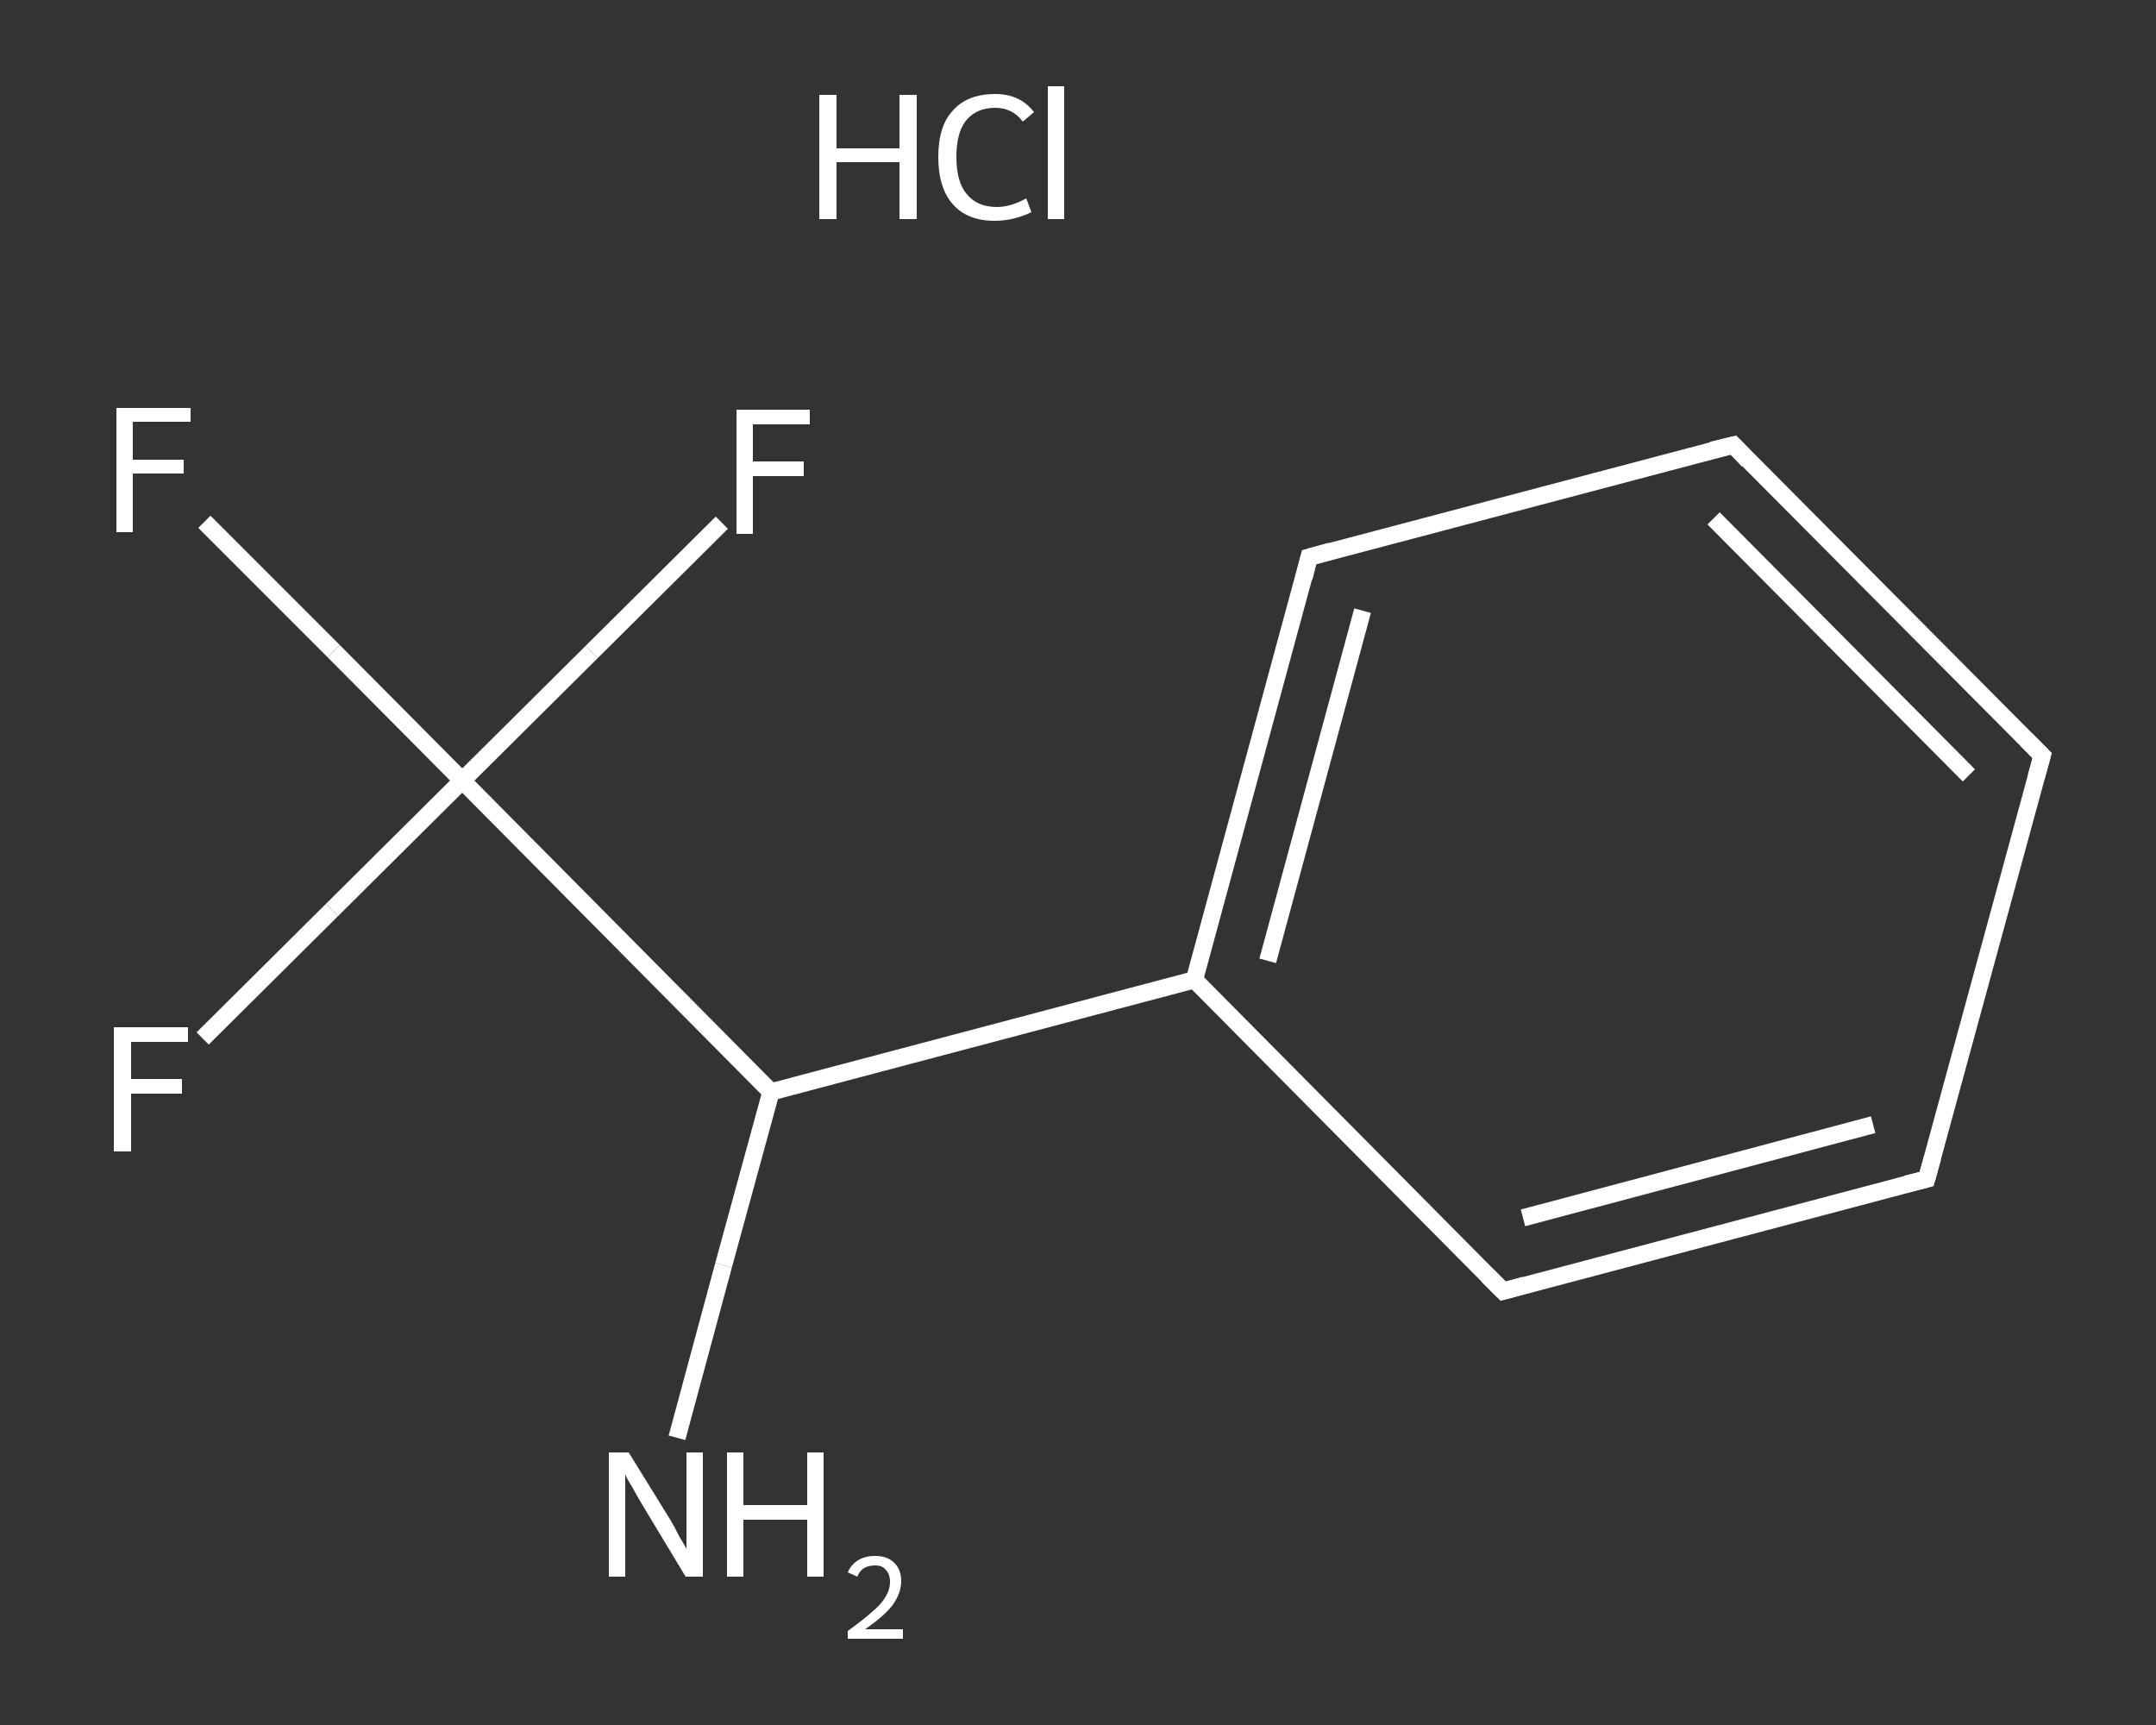<?xml version='1.0' encoding='iso-8859-1'?>
<svg version='1.1' baseProfile='full'
              xmlns='http://www.w3.org/2000/svg'
                      xmlns:rdkit='http://www.rdkit.org/xml'
                      xmlns:xlink='http://www.w3.org/1999/xlink'
                  xml:space='preserve'
width='250px' height='200px' viewBox='0 0 250 200'>
<rect x="0" y="0" width="250" height="200" fill="#333333" stroke="none"/>
<!-- END OF HEADER -->
<rect style='opacity:1.0;fill:transparent;stroke:none' width='250.0' height='200.0' x='0.0' y='0.0'> </rect>
<path class='bond-0 atom-1 atom-2' d='M 78.5,166.7 L 83.9,146.7' style='fill:none;fill-rule:evenodd;stroke:#FFFFFF;stroke-width:2.0px;stroke-linecap:butt;stroke-linejoin:miter;stroke-opacity:1' />
<path class='bond-0 atom-1 atom-2' d='M 83.9,146.7 L 89.4,126.6' style='fill:none;fill-rule:evenodd;stroke:#FFFFFF;stroke-width:2.0px;stroke-linecap:butt;stroke-linejoin:miter;stroke-opacity:1' />
<path class='bond-1 atom-2 atom-3' d='M 89.4,126.6 L 138.5,113.6' style='fill:none;fill-rule:evenodd;stroke:#FFFFFF;stroke-width:2.0px;stroke-linecap:butt;stroke-linejoin:miter;stroke-opacity:1' />
<path class='bond-2 atom-3 atom-4' d='M 138.5,113.6 L 151.8,64.6' style='fill:none;fill-rule:evenodd;stroke:#FFFFFF;stroke-width:2.0px;stroke-linecap:butt;stroke-linejoin:miter;stroke-opacity:1' />
<path class='bond-2 atom-3 atom-4' d='M 147.0,111.4 L 158.0,70.8' style='fill:none;fill-rule:evenodd;stroke:#FFFFFF;stroke-width:2.0px;stroke-linecap:butt;stroke-linejoin:miter;stroke-opacity:1' />
<path class='bond-3 atom-4 atom-5' d='M 151.8,64.6 L 201.0,51.6' style='fill:none;fill-rule:evenodd;stroke:#FFFFFF;stroke-width:2.0px;stroke-linecap:butt;stroke-linejoin:miter;stroke-opacity:1' />
<path class='bond-4 atom-5 atom-6' d='M 201.0,51.6 L 236.8,87.6' style='fill:none;fill-rule:evenodd;stroke:#FFFFFF;stroke-width:2.0px;stroke-linecap:butt;stroke-linejoin:miter;stroke-opacity:1' />
<path class='bond-4 atom-5 atom-6' d='M 198.7,60.1 L 228.3,89.9' style='fill:none;fill-rule:evenodd;stroke:#FFFFFF;stroke-width:2.0px;stroke-linecap:butt;stroke-linejoin:miter;stroke-opacity:1' />
<path class='bond-5 atom-6 atom-7' d='M 236.8,87.6 L 223.4,136.7' style='fill:none;fill-rule:evenodd;stroke:#FFFFFF;stroke-width:2.0px;stroke-linecap:butt;stroke-linejoin:miter;stroke-opacity:1' />
<path class='bond-6 atom-7 atom-8' d='M 223.4,136.7 L 174.3,149.7' style='fill:none;fill-rule:evenodd;stroke:#FFFFFF;stroke-width:2.0px;stroke-linecap:butt;stroke-linejoin:miter;stroke-opacity:1' />
<path class='bond-6 atom-7 atom-8' d='M 217.2,130.4 L 176.6,141.2' style='fill:none;fill-rule:evenodd;stroke:#FFFFFF;stroke-width:2.0px;stroke-linecap:butt;stroke-linejoin:miter;stroke-opacity:1' />
<path class='bond-7 atom-2 atom-9' d='M 89.4,126.6 L 53.6,90.5' style='fill:none;fill-rule:evenodd;stroke:#FFFFFF;stroke-width:2.0px;stroke-linecap:butt;stroke-linejoin:miter;stroke-opacity:1' />
<path class='bond-8 atom-9 atom-10' d='M 53.6,90.5 L 38.7,75.5' style='fill:none;fill-rule:evenodd;stroke:#FFFFFF;stroke-width:2.0px;stroke-linecap:butt;stroke-linejoin:miter;stroke-opacity:1' />
<path class='bond-8 atom-9 atom-10' d='M 38.7,75.5 L 23.7,60.5' style='fill:none;fill-rule:evenodd;stroke:#FFFFFF;stroke-width:2.0px;stroke-linecap:butt;stroke-linejoin:miter;stroke-opacity:1' />
<path class='bond-9 atom-9 atom-11' d='M 53.6,90.5 L 38.5,105.5' style='fill:none;fill-rule:evenodd;stroke:#FFFFFF;stroke-width:2.0px;stroke-linecap:butt;stroke-linejoin:miter;stroke-opacity:1' />
<path class='bond-9 atom-9 atom-11' d='M 38.5,105.5 L 23.5,120.4' style='fill:none;fill-rule:evenodd;stroke:#FFFFFF;stroke-width:2.0px;stroke-linecap:butt;stroke-linejoin:miter;stroke-opacity:1' />
<path class='bond-10 atom-9 atom-12' d='M 53.6,90.5 L 68.6,75.6' style='fill:none;fill-rule:evenodd;stroke:#FFFFFF;stroke-width:2.0px;stroke-linecap:butt;stroke-linejoin:miter;stroke-opacity:1' />
<path class='bond-10 atom-9 atom-12' d='M 68.6,75.6 L 83.7,60.6' style='fill:none;fill-rule:evenodd;stroke:#FFFFFF;stroke-width:2.0px;stroke-linecap:butt;stroke-linejoin:miter;stroke-opacity:1' />
<path class='bond-11 atom-8 atom-3' d='M 174.3,149.7 L 138.5,113.6' style='fill:none;fill-rule:evenodd;stroke:#FFFFFF;stroke-width:2.0px;stroke-linecap:butt;stroke-linejoin:miter;stroke-opacity:1' />
<path d='M 151.2,67.0 L 151.8,64.6 L 154.3,63.9' style='fill:none;stroke:#FFFFFF;stroke-width:2.0px;stroke-linecap:butt;stroke-linejoin:miter;stroke-opacity:1;' />
<path d='M 198.5,52.2 L 201.0,51.6 L 202.7,53.4' style='fill:none;stroke:#FFFFFF;stroke-width:2.0px;stroke-linecap:butt;stroke-linejoin:miter;stroke-opacity:1;' />
<path d='M 235.0,85.8 L 236.8,87.6 L 236.1,90.1' style='fill:none;stroke:#FFFFFF;stroke-width:2.0px;stroke-linecap:butt;stroke-linejoin:miter;stroke-opacity:1;' />
<path d='M 224.1,134.2 L 223.4,136.7 L 221.0,137.3' style='fill:none;stroke:#FFFFFF;stroke-width:2.0px;stroke-linecap:butt;stroke-linejoin:miter;stroke-opacity:1;' />
<path d='M 176.8,149.0 L 174.3,149.7 L 172.5,147.9' style='fill:none;stroke:#FFFFFF;stroke-width:2.0px;stroke-linecap:butt;stroke-linejoin:miter;stroke-opacity:1;' />
<path class='atom-0' d='M 95.0 11.0
L 97.0 11.0
L 97.0 17.2
L 104.3 17.2
L 104.3 11.0
L 106.3 11.0
L 106.3 25.4
L 104.3 25.4
L 104.3 18.8
L 97.0 18.8
L 97.0 25.4
L 95.0 25.4
L 95.0 11.0
' fill='#FFFFFF'/>
<path class='atom-0' d='M 108.8 18.2
Q 108.8 14.6, 110.5 12.8
Q 112.2 10.9, 115.4 10.9
Q 118.3 10.9, 119.9 13.0
L 118.6 14.1
Q 117.4 12.5, 115.4 12.5
Q 113.2 12.5, 112.0 14.0
Q 110.9 15.4, 110.9 18.2
Q 110.9 21.1, 112.1 22.5
Q 113.3 24.0, 115.6 24.0
Q 117.2 24.0, 119.0 23.0
L 119.6 24.6
Q 118.8 25.0, 117.7 25.3
Q 116.6 25.6, 115.3 25.6
Q 112.2 25.6, 110.5 23.7
Q 108.8 21.8, 108.8 18.2
' fill='#FFFFFF'/>
<path class='atom-0' d='M 121.5 10.0
L 123.4 10.0
L 123.4 25.4
L 121.5 25.4
L 121.5 10.0
' fill='#FFFFFF'/>
<path class='atom-1' d='M 72.9 168.4
L 77.6 176.0
Q 78.1 176.8, 78.8 178.2
Q 79.6 179.5, 79.6 179.6
L 79.6 168.4
L 81.5 168.4
L 81.5 182.8
L 79.5 182.8
L 74.5 174.5
Q 73.9 173.5, 73.3 172.4
Q 72.6 171.3, 72.5 170.9
L 72.5 182.8
L 70.6 182.8
L 70.6 168.4
L 72.9 168.4
' fill='#FFFFFF'/>
<path class='atom-1' d='M 84.3 168.4
L 86.2 168.4
L 86.2 174.5
L 93.6 174.5
L 93.6 168.4
L 95.5 168.4
L 95.5 182.8
L 93.6 182.8
L 93.6 176.2
L 86.2 176.2
L 86.2 182.8
L 84.3 182.8
L 84.3 168.4
' fill='#FFFFFF'/>
<path class='atom-1' d='M 98.3 182.3
Q 98.7 181.4, 99.5 180.9
Q 100.3 180.4, 101.5 180.4
Q 102.9 180.4, 103.7 181.2
Q 104.5 182.0, 104.5 183.3
Q 104.5 184.7, 103.5 186.1
Q 102.5 187.4, 100.3 188.9
L 104.7 188.9
L 104.7 190.0
L 98.3 190.0
L 98.3 189.1
Q 100.1 187.8, 101.1 186.9
Q 102.2 186.0, 102.7 185.1
Q 103.2 184.3, 103.2 183.4
Q 103.2 182.5, 102.7 182.0
Q 102.3 181.5, 101.5 181.5
Q 100.7 181.5, 100.2 181.8
Q 99.7 182.1, 99.4 182.8
L 98.3 182.3
' fill='#FFFFFF'/>
<path class='atom-10' d='M 13.5 47.3
L 22.1 47.3
L 22.1 48.9
L 15.4 48.9
L 15.4 53.3
L 21.3 53.3
L 21.3 54.9
L 15.4 54.9
L 15.4 61.7
L 13.5 61.7
L 13.5 47.3
' fill='#FFFFFF'/>
<path class='atom-11' d='M 13.2 119.1
L 21.8 119.1
L 21.8 120.8
L 15.2 120.8
L 15.2 125.1
L 21.1 125.1
L 21.1 126.8
L 15.2 126.8
L 15.2 133.5
L 13.2 133.5
L 13.2 119.1
' fill='#FFFFFF'/>
<path class='atom-12' d='M 85.4 47.5
L 93.9 47.5
L 93.9 49.2
L 87.3 49.2
L 87.3 53.5
L 93.2 53.5
L 93.2 55.2
L 87.3 55.2
L 87.3 61.9
L 85.4 61.9
L 85.4 47.5
' fill='#FFFFFF'/>
</svg>
